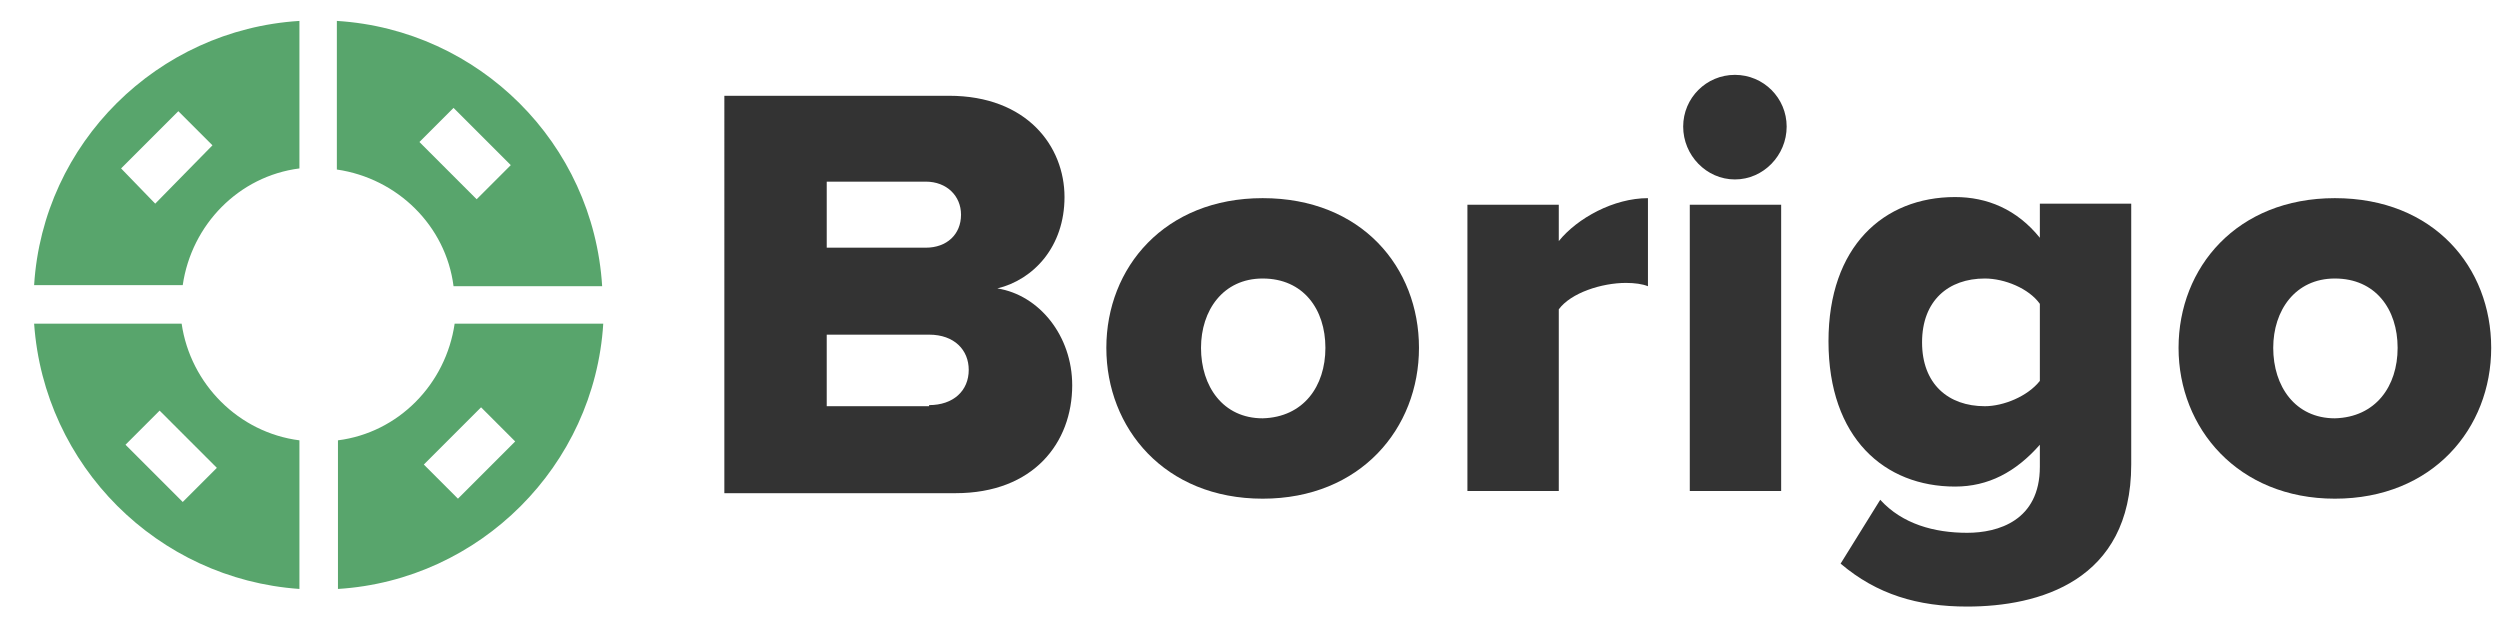 <?xml version="1.0" encoding="utf-8"?>
<!-- Generator: Adobe Illustrator 19.1.0, SVG Export Plug-In . SVG Version: 6.00 Build 0)  -->
<svg version="1.1" id="Layer_1" xmlns="http://www.w3.org/2000/svg" xmlns:xlink="http://www.w3.org/1999/xlink" x="0px" y="0px"
	 viewBox="-191 368.5 227.1 56.5" style="enable-background:new -191 368.5 227.1 56.5;" xml:space="preserve">
<style type="text/css">
	.st0{fill:#58A56C;}
	.st1{enable-background:new    ;}
	.st2{fill:#333333;}
</style>
<g>
	<path class="st0" d="M-149.7,397.9c-0.8,5.5-5.1,9.9-10.6,10.6V422c12.9-0.8,23.3-11.2,24.1-24.1H-149.7z M-149.4,413.8l-3.1-3.1
		l5.2-5.2l3.1,3.1L-149.4,413.8z M-160.4,370.4v13.5c5.5,0.8,9.9,5.1,10.6,10.6h13.5C-137.1,381.5-147.5,371.2-160.4,370.4z
		 M-147.7,386.6l-5.2-5.2l3.1-3.1l5.2,5.2L-147.7,386.6z M-187.9,394.4h13.5c0.8-5.5,5.1-9.9,10.6-10.6v-13.4
		C-176.7,371.2-187.1,381.5-187.9,394.4z M-176.9,387l-3.1-3.2l5.2-5.2l3.1,3.1L-176.9,387z M-174.5,397.9h-13.4
		c0.9,12.9,11.2,23.2,24.1,24.1v-13.5C-169.3,407.8-173.7,403.4-174.5,397.9z M-174.4,414.1l-5.2-5.2l3.1-3.1l5.2,5.2L-174.4,414.1z
		"/>
</g>
<g class="st1">
	<path class="st2" d="M-125.2,377.2h20.4c7.1,0,10.5,4.6,10.5,9.2c0,4.5-2.8,7.5-6.1,8.3c3.8,0.6,6.8,4.3,6.8,8.8
		c0,5.2-3.5,9.8-10.6,9.8h-21V377.2z M-106.9,391c1.9,0,3.2-1.2,3.2-3c0-1.7-1.3-3-3.2-3h-9v6H-106.9z M-106.6,405.3
		c2.2,0,3.6-1.3,3.6-3.2c0-1.8-1.3-3.2-3.6-3.2h-9.3v6.5H-106.6z"/>
	<path class="st2" d="M-90.5,400.1c0-7.3,5.3-13.6,14.2-13.6c9,0,14.2,6.3,14.2,13.6s-5.3,13.7-14.2,13.7
		C-85.2,413.8-90.5,407.4-90.5,400.1z M-70.6,400.1c0-3.5-2-6.3-5.7-6.3c-3.6,0-5.6,2.9-5.6,6.3c0,3.5,2,6.4,5.6,6.4
		C-72.6,406.4-70.6,403.6-70.6,400.1z"/>
	<path class="st2" d="M-57.7,387.1h8.3v3.3c1.7-2.1,5-3.9,8.1-3.9v8c-0.5-0.2-1.2-0.3-2-0.3c-2.2,0-5,0.9-6.1,2.4v16.5h-8.3V387.1z"
		/>
	<path class="st2" d="M-38.1,380c0-2.6,2.1-4.7,4.7-4.7s4.7,2.1,4.7,4.7c0,2.6-2.1,4.8-4.7,4.8S-38.1,382.6-38.1,380z M-37.5,387.1
		h8.3v26h-8.3V387.1z"/>
	<path class="st2" d="M-20.2,413.9c2,2.2,4.9,3,7.9,3c2.8,0,6.6-1.1,6.6-6v-2c-2.2,2.5-4.7,3.8-7.7,3.8c-6.4,0-11.5-4.4-11.5-13.2
		c0-8.6,5-13.1,11.5-13.1c2.9,0,5.6,1.1,7.7,3.7v-3.1h8.3v23.7c0,10.6-8.4,12.9-14.9,12.9c-4.5,0-8.2-1.1-11.5-3.9L-20.2,413.9z
		 M-5.7,396.1c-1-1.4-3.2-2.3-5-2.3c-3.3,0-5.7,2-5.7,5.8c0,3.8,2.4,5.8,5.7,5.8c1.7,0,3.9-0.9,5-2.3V396.1z"/>
	<path class="st2" d="M6.9,400.1c0-7.3,5.3-13.6,14.2-13.6c9,0,14.2,6.3,14.2,13.6s-5.3,13.7-14.2,13.7
		C12.3,413.8,6.9,407.4,6.9,400.1z M26.8,400.1c0-3.5-2-6.3-5.7-6.3c-3.6,0-5.6,2.9-5.6,6.3c0,3.5,2,6.4,5.6,6.4
		C24.8,406.4,26.8,403.6,26.8,400.1z"/>
</g>
</svg>
